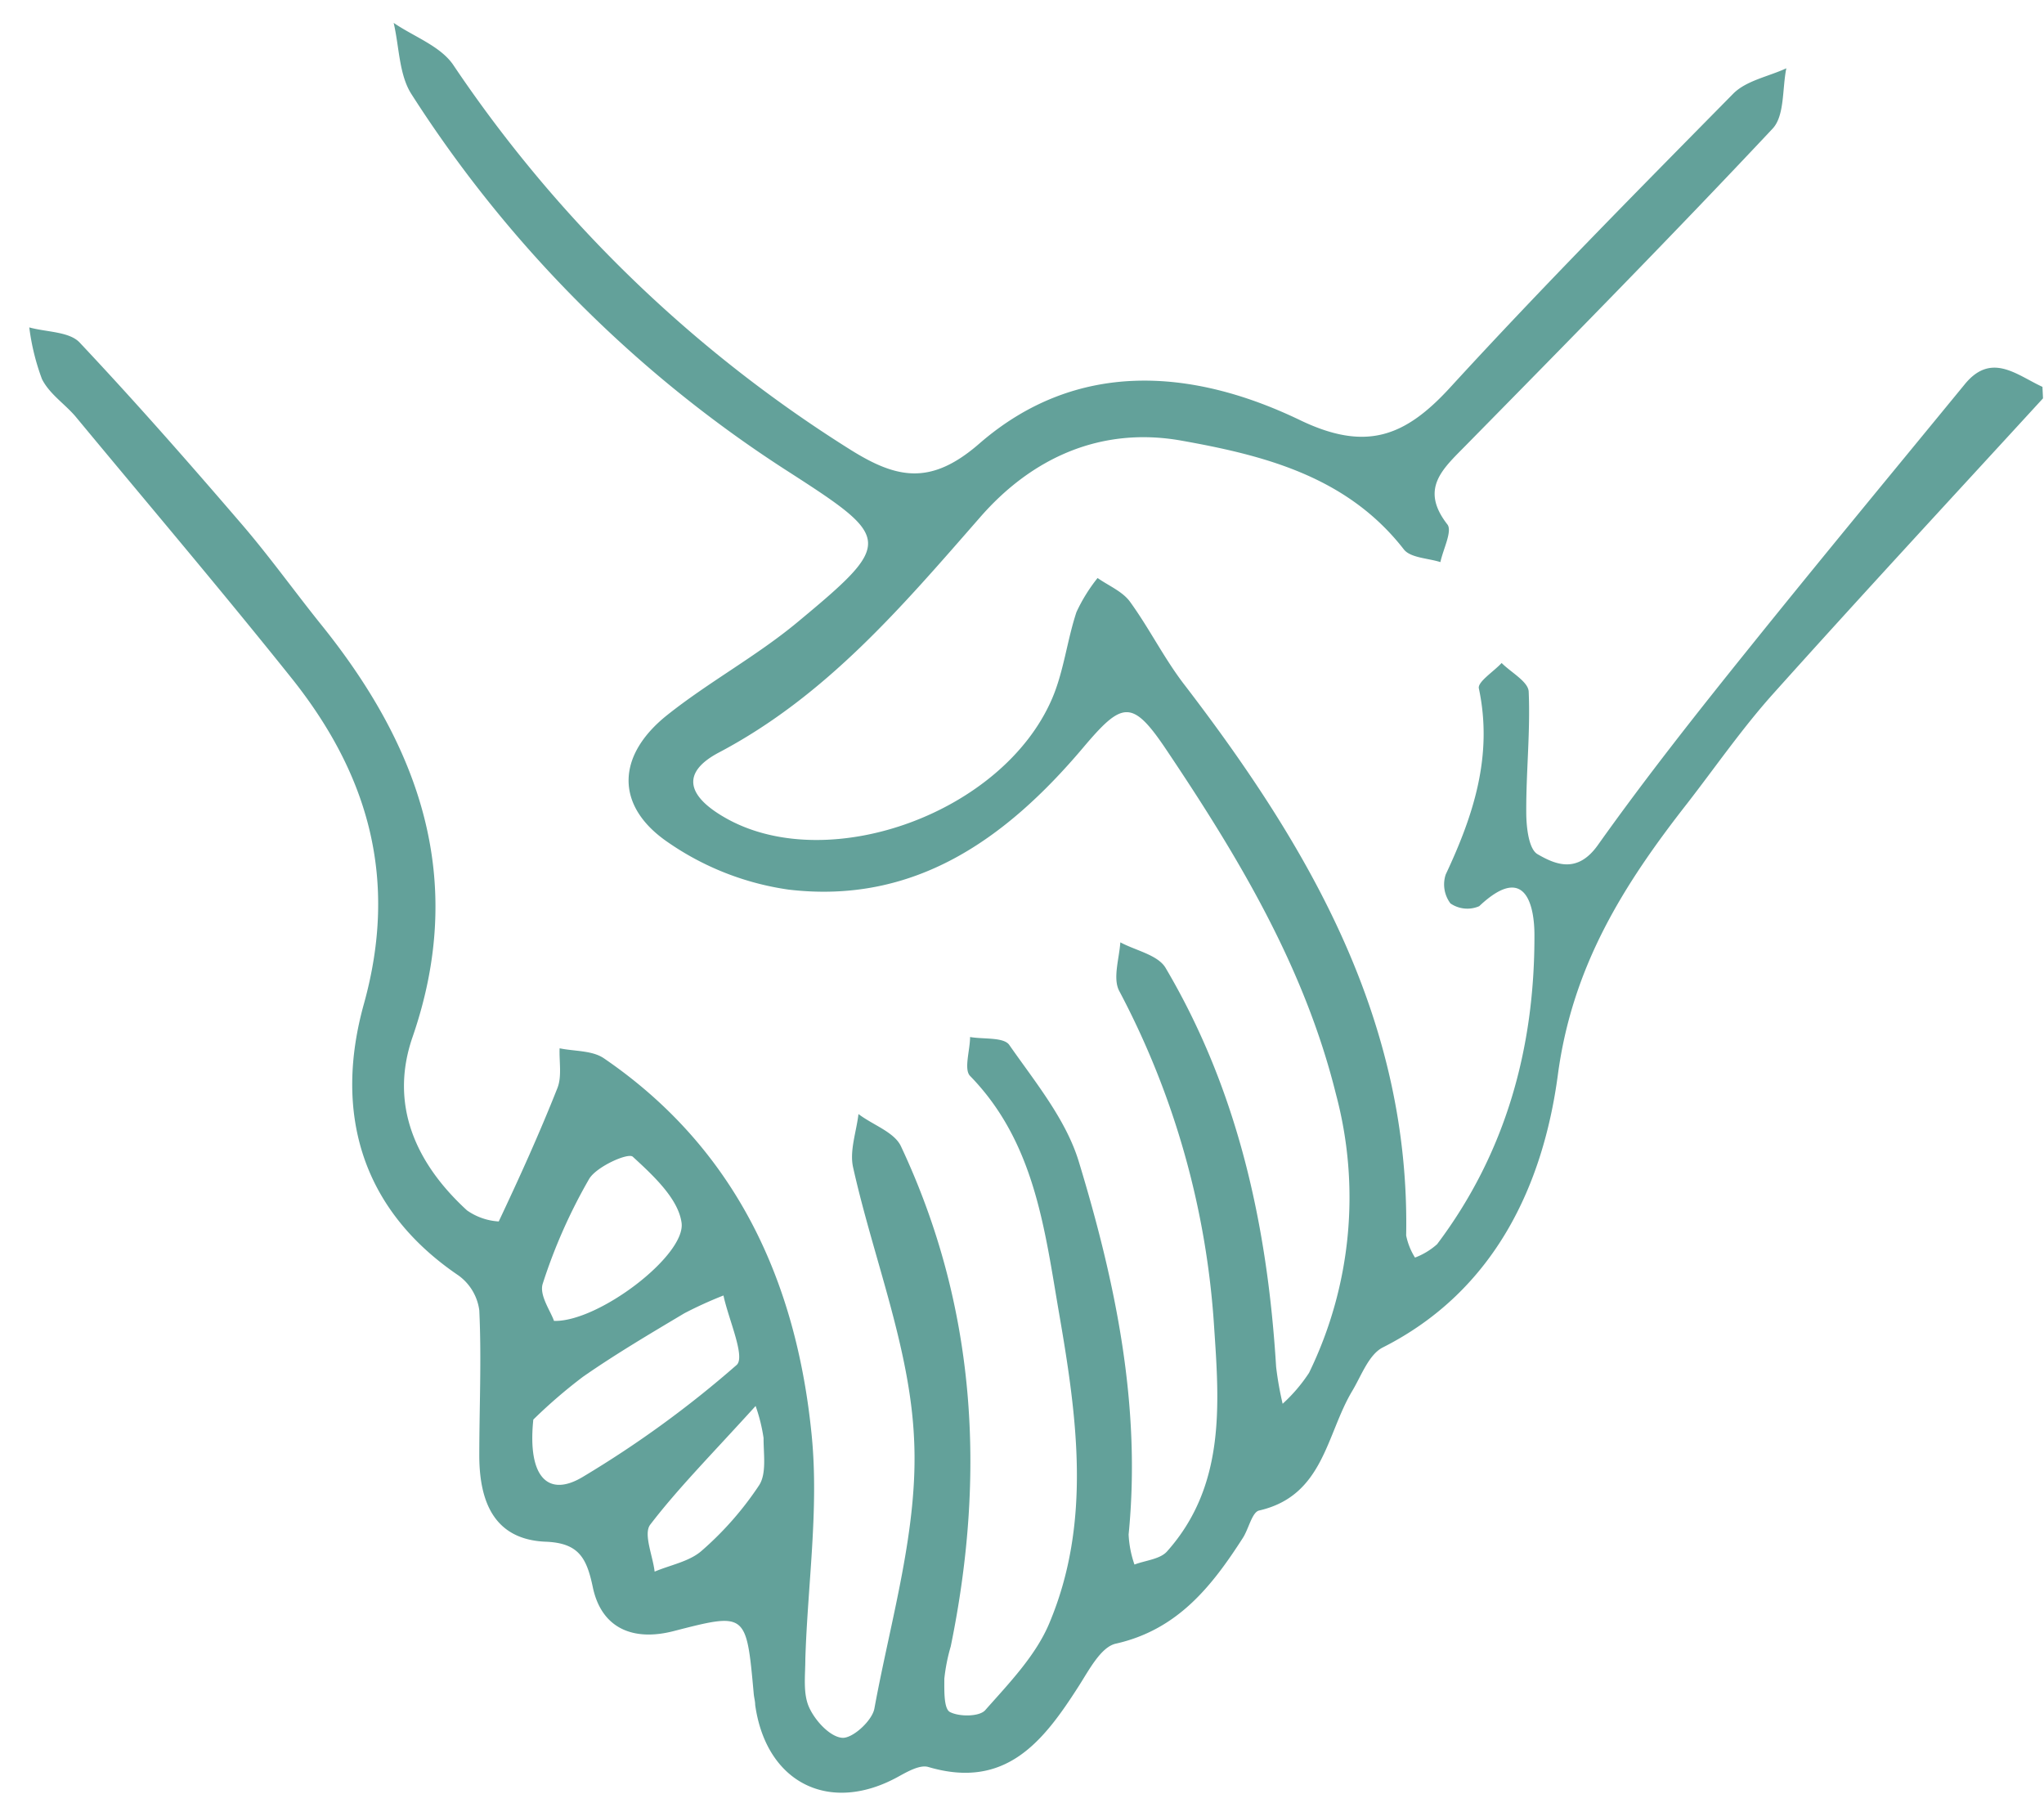 <?xml version="1.0" encoding="UTF-8"?> <svg xmlns="http://www.w3.org/2000/svg" viewBox="0 0 185 164"><title>away-beckley-wv_support copy 2</title><path d="M184.91,36.05c-8.18,8.92-16.41,17.8-24.49,26.81-2.76,3.09-5.14,6.53-7.69,9.82C147,80,142.32,87.37,141,97.27s-5.67,19.53-15.84,24.67c-1.27.64-1.94,2.55-2.77,3.94-2.36,3.94-2.59,9.49-8.43,10.82-.64.15-.94,1.66-1.47,2.48-2.82,4.39-5.91,8.31-11.5,9.57-1.35.3-2.43,2.4-3.36,3.85-3.2,5-6.6,9.38-13.61,7.31-.75-.22-1.85.4-2.67.85-6.22,3.47-12,.64-13-6.47,0-.33-.1-.66-.13-1-.67-7.4-.66-7.37-7.28-5.67-3.64.93-6.51-.25-7.29-4-.57-2.71-1.32-4-4.34-4.1-4.65-.23-5.91-3.71-5.93-7.73,0-4.41.21-8.81,0-13.21a4.64,4.64,0,0,0-1.88-3.15c-9-6.1-11.24-15-8.56-24.59,3.12-11.25.42-20.67-6.44-29.33C20.06,53.45,13.38,45.59,6.8,37.65c-1-1.15-2.32-2-3-3.34a20.68,20.68,0,0,1-1.15-4.68c1.55.43,3.61.37,4.55,1.36,5,5.31,9.85,10.83,14.62,16.38,2.5,2.9,4.72,6,7.12,9,9,11.11,13.35,23.14,8.4,37.48-2.12,6.13.29,11.44,4.93,15.69a5.57,5.57,0,0,0,2.87,1c1.89-4,3.7-8,5.31-12.07.42-1.06.15-2.39.2-3.6,1.34.28,2.94.18,4,.9,12,8.19,17.46,20.27,18.82,34.18.65,6.65-.37,13.45-.58,20.18,0,1.47-.23,3.12.34,4.38s1.92,2.68,3,2.76c.94.07,2.71-1.55,2.91-2.65,1.49-8.11,4-16.33,3.59-24.41-.37-8.25-3.69-16.36-5.52-24.58-.33-1.49.3-3.2.49-4.81,1.31,1,3.25,1.63,3.85,2.93,6.82,14.52,7.69,29.7,4.5,45.25a16.58,16.58,0,0,0-.58,2.92c0,1-.06,2.66.48,3,.84.46,2.69.45,3.22-.15,2.15-2.43,4.56-4.92,5.79-7.84,3.85-9.11,2.53-18.62.91-28-1.32-7.64-2.19-15.53-8.07-21.56-.58-.6,0-2.32,0-3.52,1.21.21,3,0,3.53.69,2.35,3.37,5.13,6.74,6.3,10.55,3.35,11,5.67,22.16,4.52,33.78a9.56,9.56,0,0,0,.53,2.72c1-.38,2.31-.48,2.94-1.18,5.28-5.91,4.75-13.23,4.27-20.3a75.08,75.08,0,0,0-8.59-30.43c-.6-1.13,0-2.92.1-4.4,1.4.75,3.41,1.14,4.1,2.32,6.56,11.11,9.22,23.36,10,36.1a30,30,0,0,0,.59,3.34,14.51,14.51,0,0,0,2.39-2.8A36.23,36.23,0,0,0,120.91,99c-2.85-11.5-8.85-21.47-15.34-31.14-3.11-4.64-4-4.39-7.56-.17-7,8.27-15.26,14.16-26.63,12.82a25.46,25.46,0,0,1-10.89-4.26c-4.84-3.28-4.72-7.86-.1-11.54,3.77-3,8.07-5.32,11.76-8.38,8.69-7.21,8.6-7.59-.55-13.49A112.82,112.82,0,0,1,37.24,8.52c-1.13-1.76-1.1-4.28-1.61-6.45C37.44,3.31,39.82,4.15,41,5.84A120.21,120.21,0,0,0,76.91,40.66c4.22,2.65,7.3,3.33,11.71-.5,8.79-7.65,19.27-6.83,29-2.16,6,2.9,9.54,1.53,13.62-2.92,8.31-9.07,17-17.84,25.63-26.6,1.18-1.19,3.19-1.55,4.81-2.3-.38,1.85-.14,4.29-1.25,5.47-9.11,9.7-18.45,19.19-27.78,28.68-2.07,2.11-4.17,3.89-1.65,7.13.47.61-.39,2.25-.63,3.41-1.13-.36-2.71-.38-3.31-1.15-5.12-6.58-12.59-8.5-20.11-9.84-7.25-1.3-13.55,1.51-18.3,7-7,8-13.87,16.1-23.58,21.22-3.47,1.83-2.95,4,.86,6.07,9.29,5,24.82-.65,29.27-10.89,1.08-2.48,1.37-5.3,2.23-7.89a15.11,15.11,0,0,1,1.91-3.08c1,.7,2.25,1.21,2.93,2.14,1.78,2.45,3.13,5.21,5,7.61,11.29,14.74,20.36,30.33,20,49.75a6,6,0,0,0,.8,2,6.4,6.4,0,0,0,2-1.21c6.23-8.27,8.84-17.79,8.81-28,0-2.26-.63-6.71-5-2.59a2.7,2.7,0,0,1-2.6-.25,2.86,2.86,0,0,1-.43-2.62c2.52-5.36,4.29-10.77,3-16.84-.13-.59,1.34-1.52,2.06-2.3.86.86,2.41,1.69,2.45,2.59.16,3.63-.24,7.28-.22,10.91,0,1.31.21,3.3,1,3.79,1.71,1,3.65,1.76,5.48-.81,4.33-6.09,9-12,13.67-17.8,6.43-8,13-15.93,19.51-23.87,2.42-3,4.73-.87,7.06.2ZM48.27,128.47c-.55,5.31,1.4,7.05,4.49,5.18a95.61,95.61,0,0,0,13.91-10.12c.82-.72-.73-4.12-1.19-6.29a36.5,36.5,0,0,0-3.54,1.61c-3.1,1.85-6.22,3.69-9.18,5.75A46.75,46.75,0,0,0,48.27,128.47Zm1.87-8.93c4,.12,11.92-5.91,11.55-8.86-.28-2.19-2.58-4.31-4.42-6-.42-.38-3.27.89-3.94,2a48.9,48.9,0,0,0-4.21,9.5C48.79,117.22,49.85,118.67,50.14,119.54Zm18.25,7.7c-4.07,4.48-7,7.43-9.54,10.74-.63.84.23,2.8.4,4.25,1.44-.61,3.15-.91,4.26-1.89a29.33,29.33,0,0,0,5.2-5.93c.69-1.07.39-2.83.4-4.27A15.41,15.41,0,0,0,68.39,127.24Z" fill="#63a19a"></path></svg> 